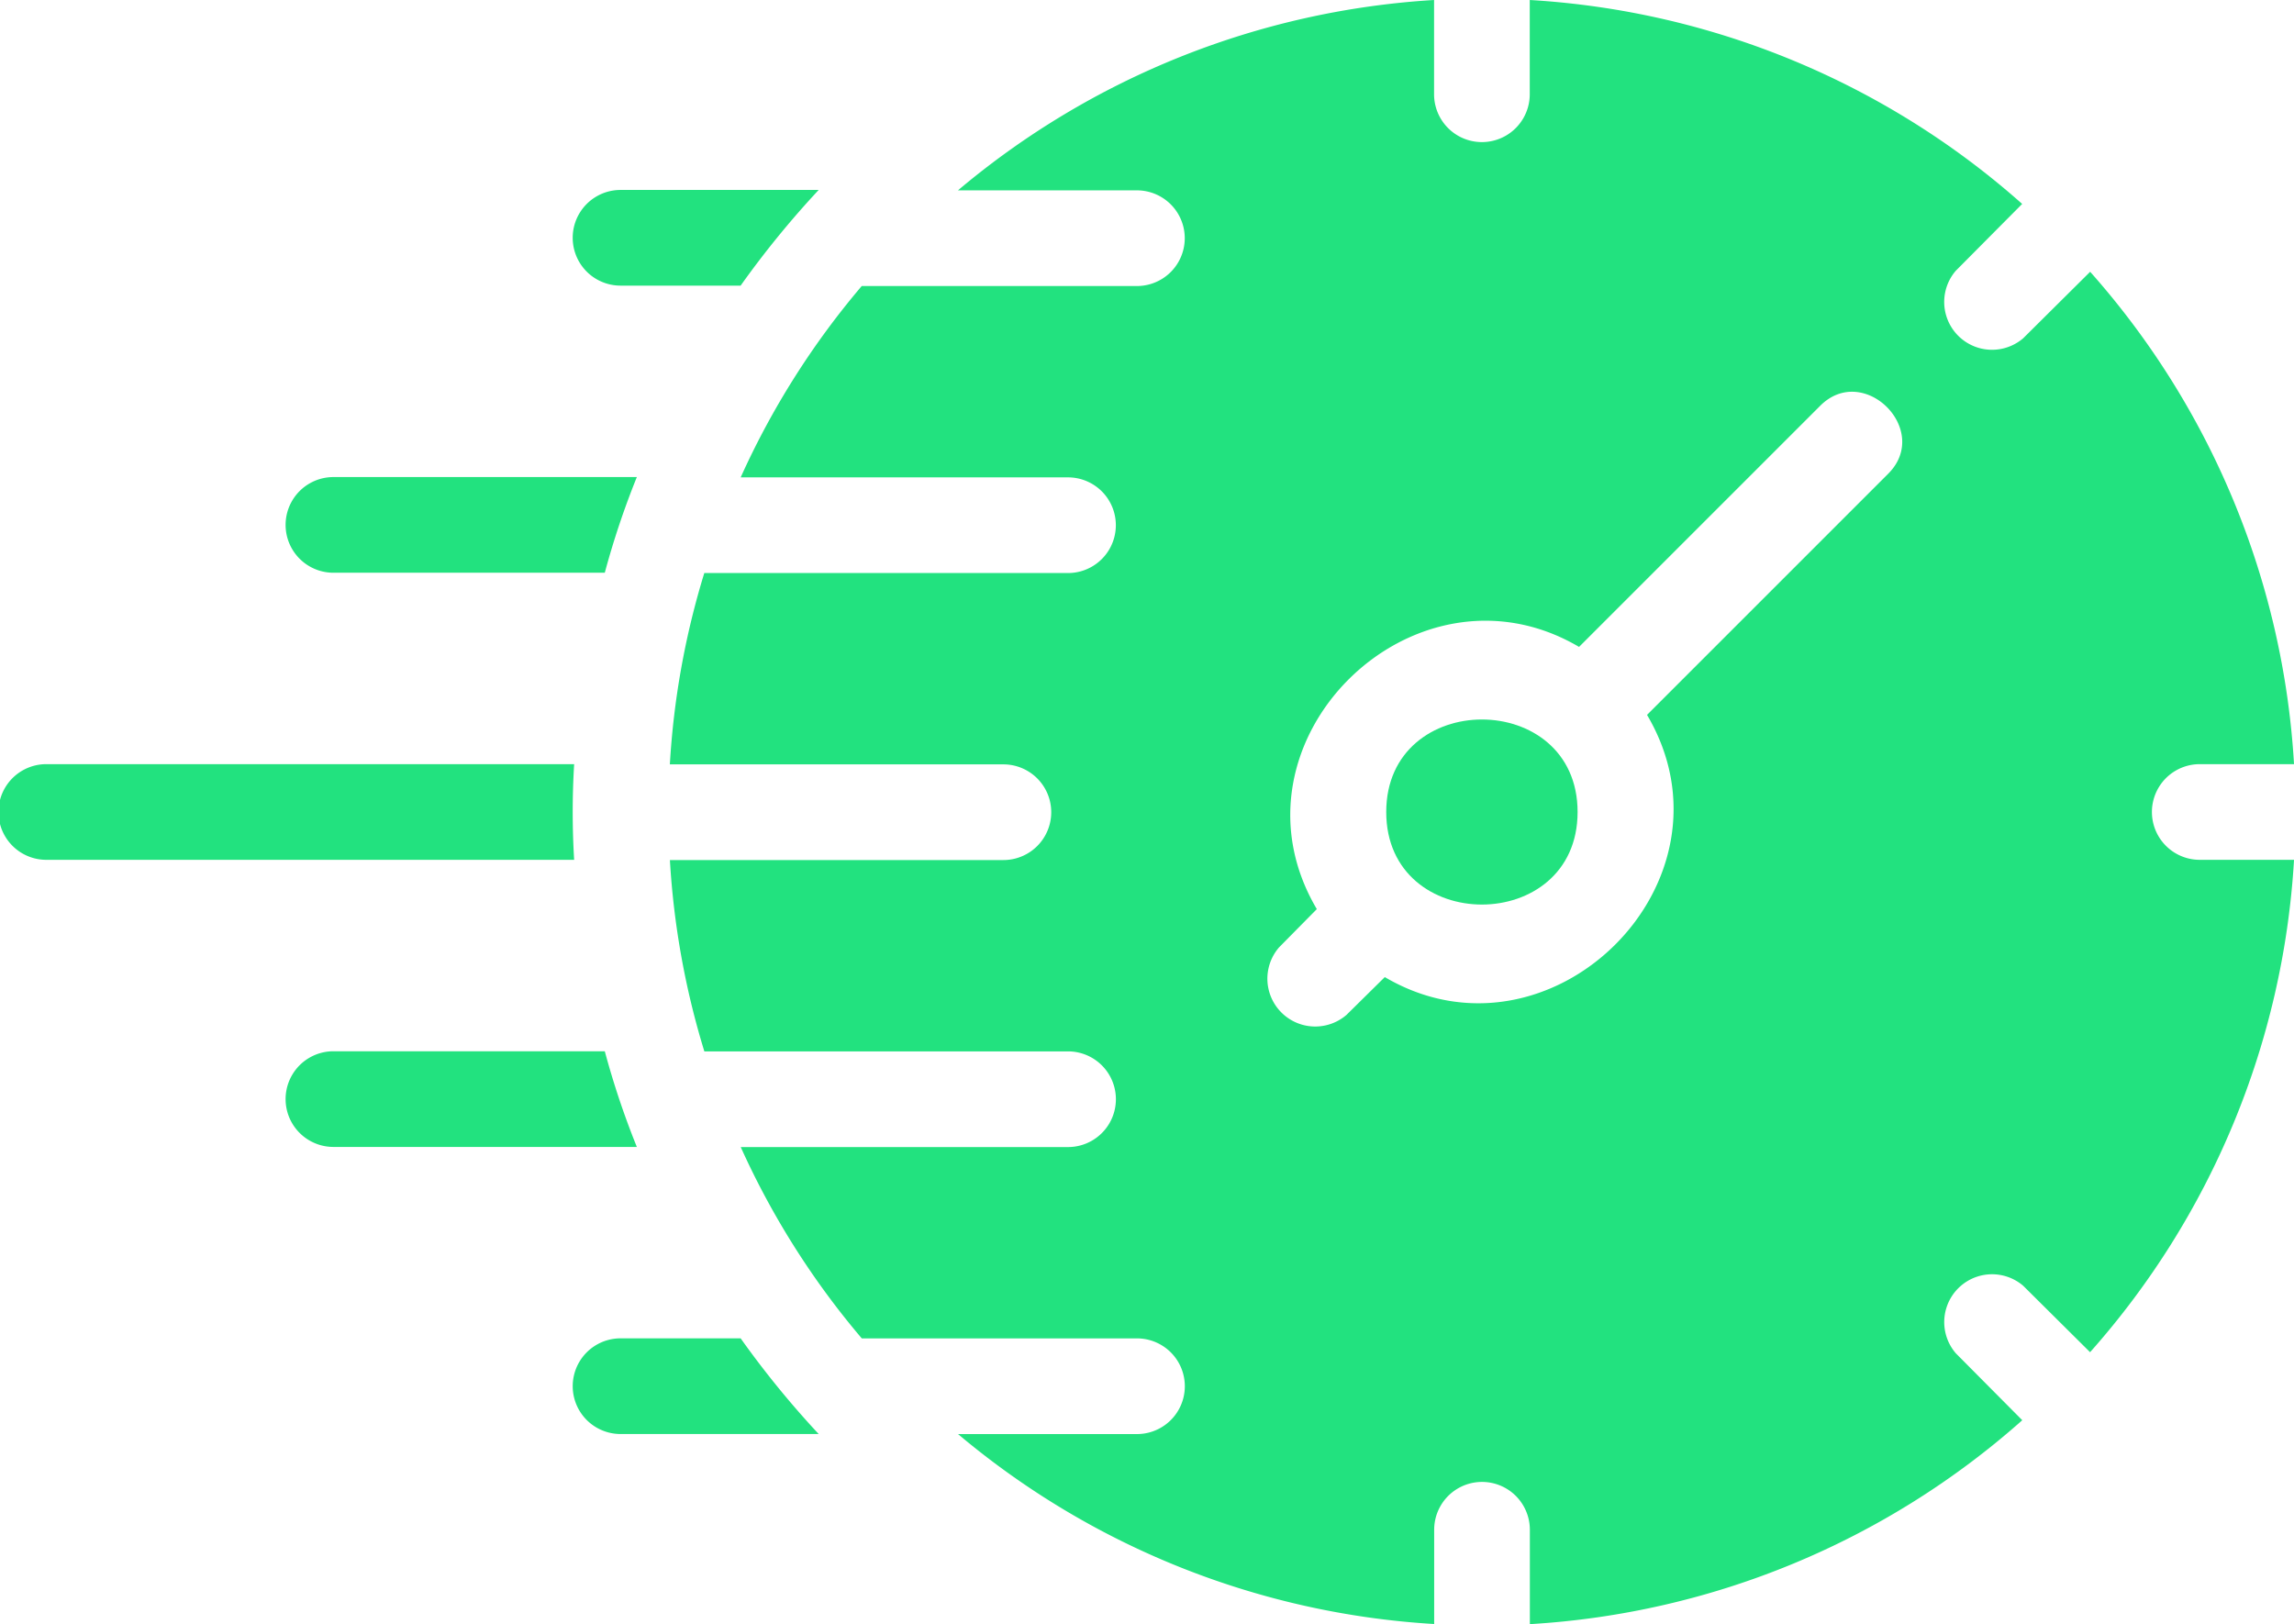 <svg xmlns="http://www.w3.org/2000/svg" width="91.109" height="64.506" viewBox="0 0 91.109 64.506"><g id="time_3164605" transform="translate(-7.032 -15.03)"><path id="Path_828" data-name="Path 828" d="M20.871,19H28.74a37.039,37.039,0,0,0-3.1,3.8h-4.77A1.9,1.9,0,0,1,20.871,19Z" transform="translate(10.807 3.575)" fill="#22e27f"></path><path id="Path_829" data-name="Path 829" d="M26.921,40.8H14.871a1.9,1.9,0,0,1,0-3.8H25.648A33.039,33.039,0,0,0,26.921,40.8Z" transform="translate(5.404 19.786)" fill="#22e27f"></path><path id="Path_830" data-name="Path 830" d="M14.871,25h12.05a33.039,33.039,0,0,0-1.273,3.8H14.871A1.9,1.9,0,0,1,14.871,25Z" transform="translate(5.404 8.979)" fill="#22e27f"></path><path id="Path_831" data-name="Path 831" d="M29.835,31a31.705,31.705,0,0,0,0,3.8H8.871a1.9,1.9,0,0,1,0-3.8Z" transform="translate(0 14.382)" fill="#22e27f"></path><path id="Path_832" data-name="Path 832" d="M28.74,46.8H20.871a1.9,1.9,0,0,1,0-3.8h4.77A37.04,37.04,0,0,0,28.74,46.8Z" transform="translate(10.807 25.189)" fill="#22e27f"></path><path id="Path_833" data-name="Path 833" d="M36,33.743c0-4.9,7.6-4.9,7.6,0S36,38.646,36,33.743Z" transform="translate(26.088 13.54)" fill="#22e27f"></path><path id="Path_834" data-name="Path 834" d="M85.536,45.382H81.792a1.9,1.9,0,0,0,0,3.8h3.744a32.292,32.292,0,0,1-8.1,19.557L74.779,66.1a1.9,1.9,0,0,0-2.678,2.68l2.642,2.661a32.3,32.3,0,0,1-19.557,8.1V75.792a1.9,1.9,0,0,0-3.8,0v3.744a32.346,32.346,0,0,1-18.911-7.545h7.108a1.9,1.9,0,0,0,0-3.8H28.653a32.114,32.114,0,0,1-4.808-7.6h13a1.9,1.9,0,0,0,0-3.8H22.4a32.26,32.26,0,0,1-1.368-7.6H34.277a1.9,1.9,0,0,0,0-3.8H21.03a32.163,32.163,0,0,1,1.368-7.6H36.843a1.9,1.9,0,0,0,0-3.8h-13a32.114,32.114,0,0,1,4.808-7.6H39.58a1.9,1.9,0,0,0,0-3.8H32.472A32.346,32.346,0,0,1,51.382,15.03v3.744a1.9,1.9,0,0,0,3.8,0V15.03a32.3,32.3,0,0,1,19.557,8.1L72.1,25.787a1.9,1.9,0,0,0,2.678,2.68l2.661-2.642A32.294,32.294,0,0,1,85.536,45.382ZM69.419,33.846c1.73-1.73-.969-4.428-2.7-2.7l-9.579,9.579c-6.557-3.858-14.33,3.782-10.415,10.415l-1.5,1.52a1.9,1.9,0,0,0,2.68,2.68l1.52-1.5c6.557,3.858,14.33-3.782,10.415-10.415Z" transform="translate(12.606)" fill="#22e27f"></path></g></svg>